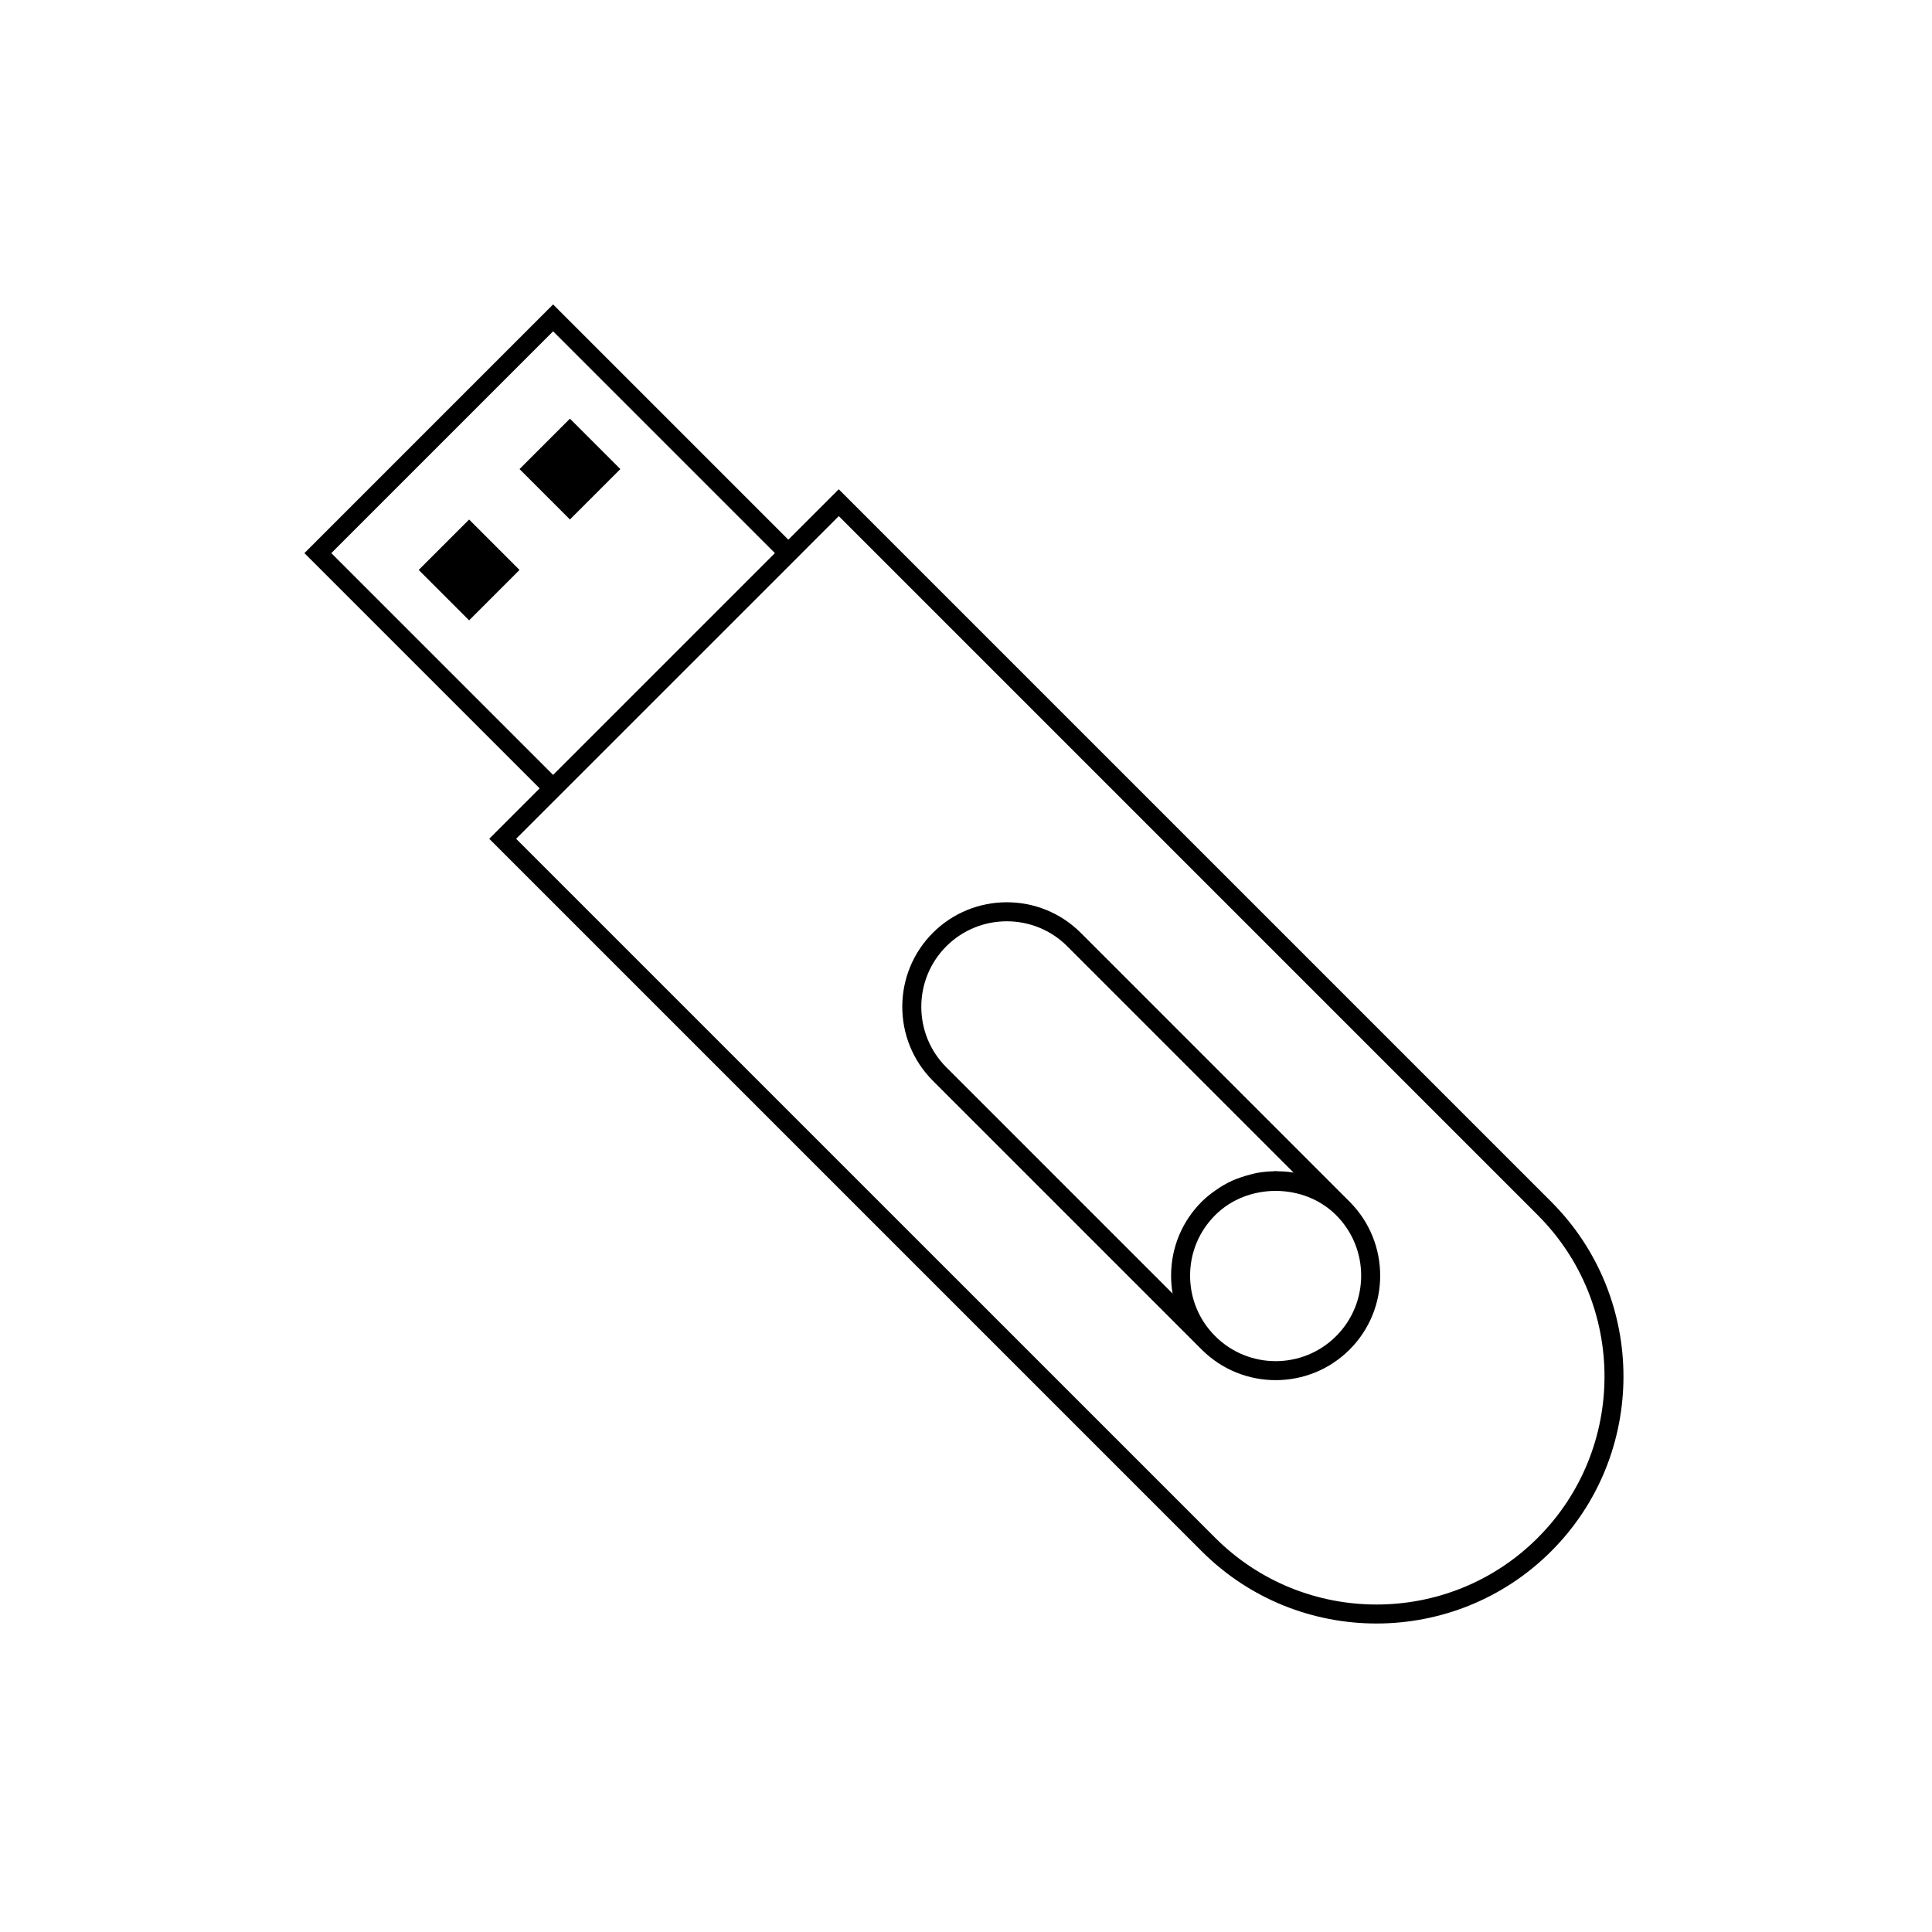 <?xml version="1.0" encoding="UTF-8"?>
<!-- Uploaded to: SVG Repo, www.svgrepo.com, Generator: SVG Repo Mixer Tools -->
<svg fill="#000000" width="800px" height="800px" version="1.1" viewBox="144 144 512 512" xmlns="http://www.w3.org/2000/svg">
 <g>
  <path d="m555.09 462.47-187.03-187.03-1.785-1.777-13.359 13.359-62.34-62.34-65.902 65.902 62.34 62.34-13.359 13.359 188.81 188.81c12.766 12.766 29.539 19.152 46.309 19.152 16.777 0 33.547-6.383 46.316-19.152 25.531-25.539 25.531-67.09-0.004-92.625zm-323.29-171.89 58.781-58.781 58.777 58.777-58.781 58.781zm319.73 260.95c-23.566 23.586-61.926 23.574-85.492 0l-185.26-185.25 9.801-9.801 0.004 0.004 65.906-65.902-0.004-0.004 9.801-9.801 185.25 185.26c23.57 23.57 23.57 61.926-0.004 85.492z"/>
  <path d="m254.96 295.04 13.359-13.359 13.359 13.359-13.359 13.359z"/>
  <path d="m281.68 268.31 13.359-13.359 13.359 13.359-13.359 13.359z"/>
  <path d="m430.41 391.21c-10.812-10.801-28.383-10.801-39.195 0-10.801 10.812-10.801 28.387 0 39.195l71.254 71.25c5.406 5.398 12.496 8.098 19.594 8.098s14.191-2.699 19.598-8.098c10.801-10.805 10.801-28.383 0-39.188zm24.34 95.598-59.969-59.969c-8.836-8.836-8.836-23.223 0-32.059 4.422-4.422 10.227-6.629 16.031-6.629s11.613 2.207 16.027 6.629l59.969 59.969c-1.391-0.238-2.793-0.328-4.199-0.348-0.184-0.004-0.363-0.055-0.547-0.055-0.238 0-0.461 0.062-0.695 0.066-1.371 0.043-2.742 0.156-4.098 0.398-0.645 0.113-1.273 0.285-1.906 0.445-0.906 0.227-1.797 0.496-2.676 0.809-0.617 0.223-1.234 0.426-1.832 0.695-1.246 0.547-2.438 1.199-3.594 1.922-0.398 0.254-0.785 0.527-1.172 0.801-1.277 0.895-2.504 1.859-3.621 2.977-5.234 5.234-8.117 12.195-8.117 19.594 0 1.617 0.137 3.203 0.398 4.754zm43.34 11.277c-8.832 8.844-23.223 8.844-32.055 0-4.285-4.281-6.648-9.977-6.648-16.027s2.363-11.746 6.648-16.027c8.562-8.574 23.492-8.574 32.055 0 8.844 8.84 8.844 23.219 0 32.055z"/>
 </g>
</svg>
